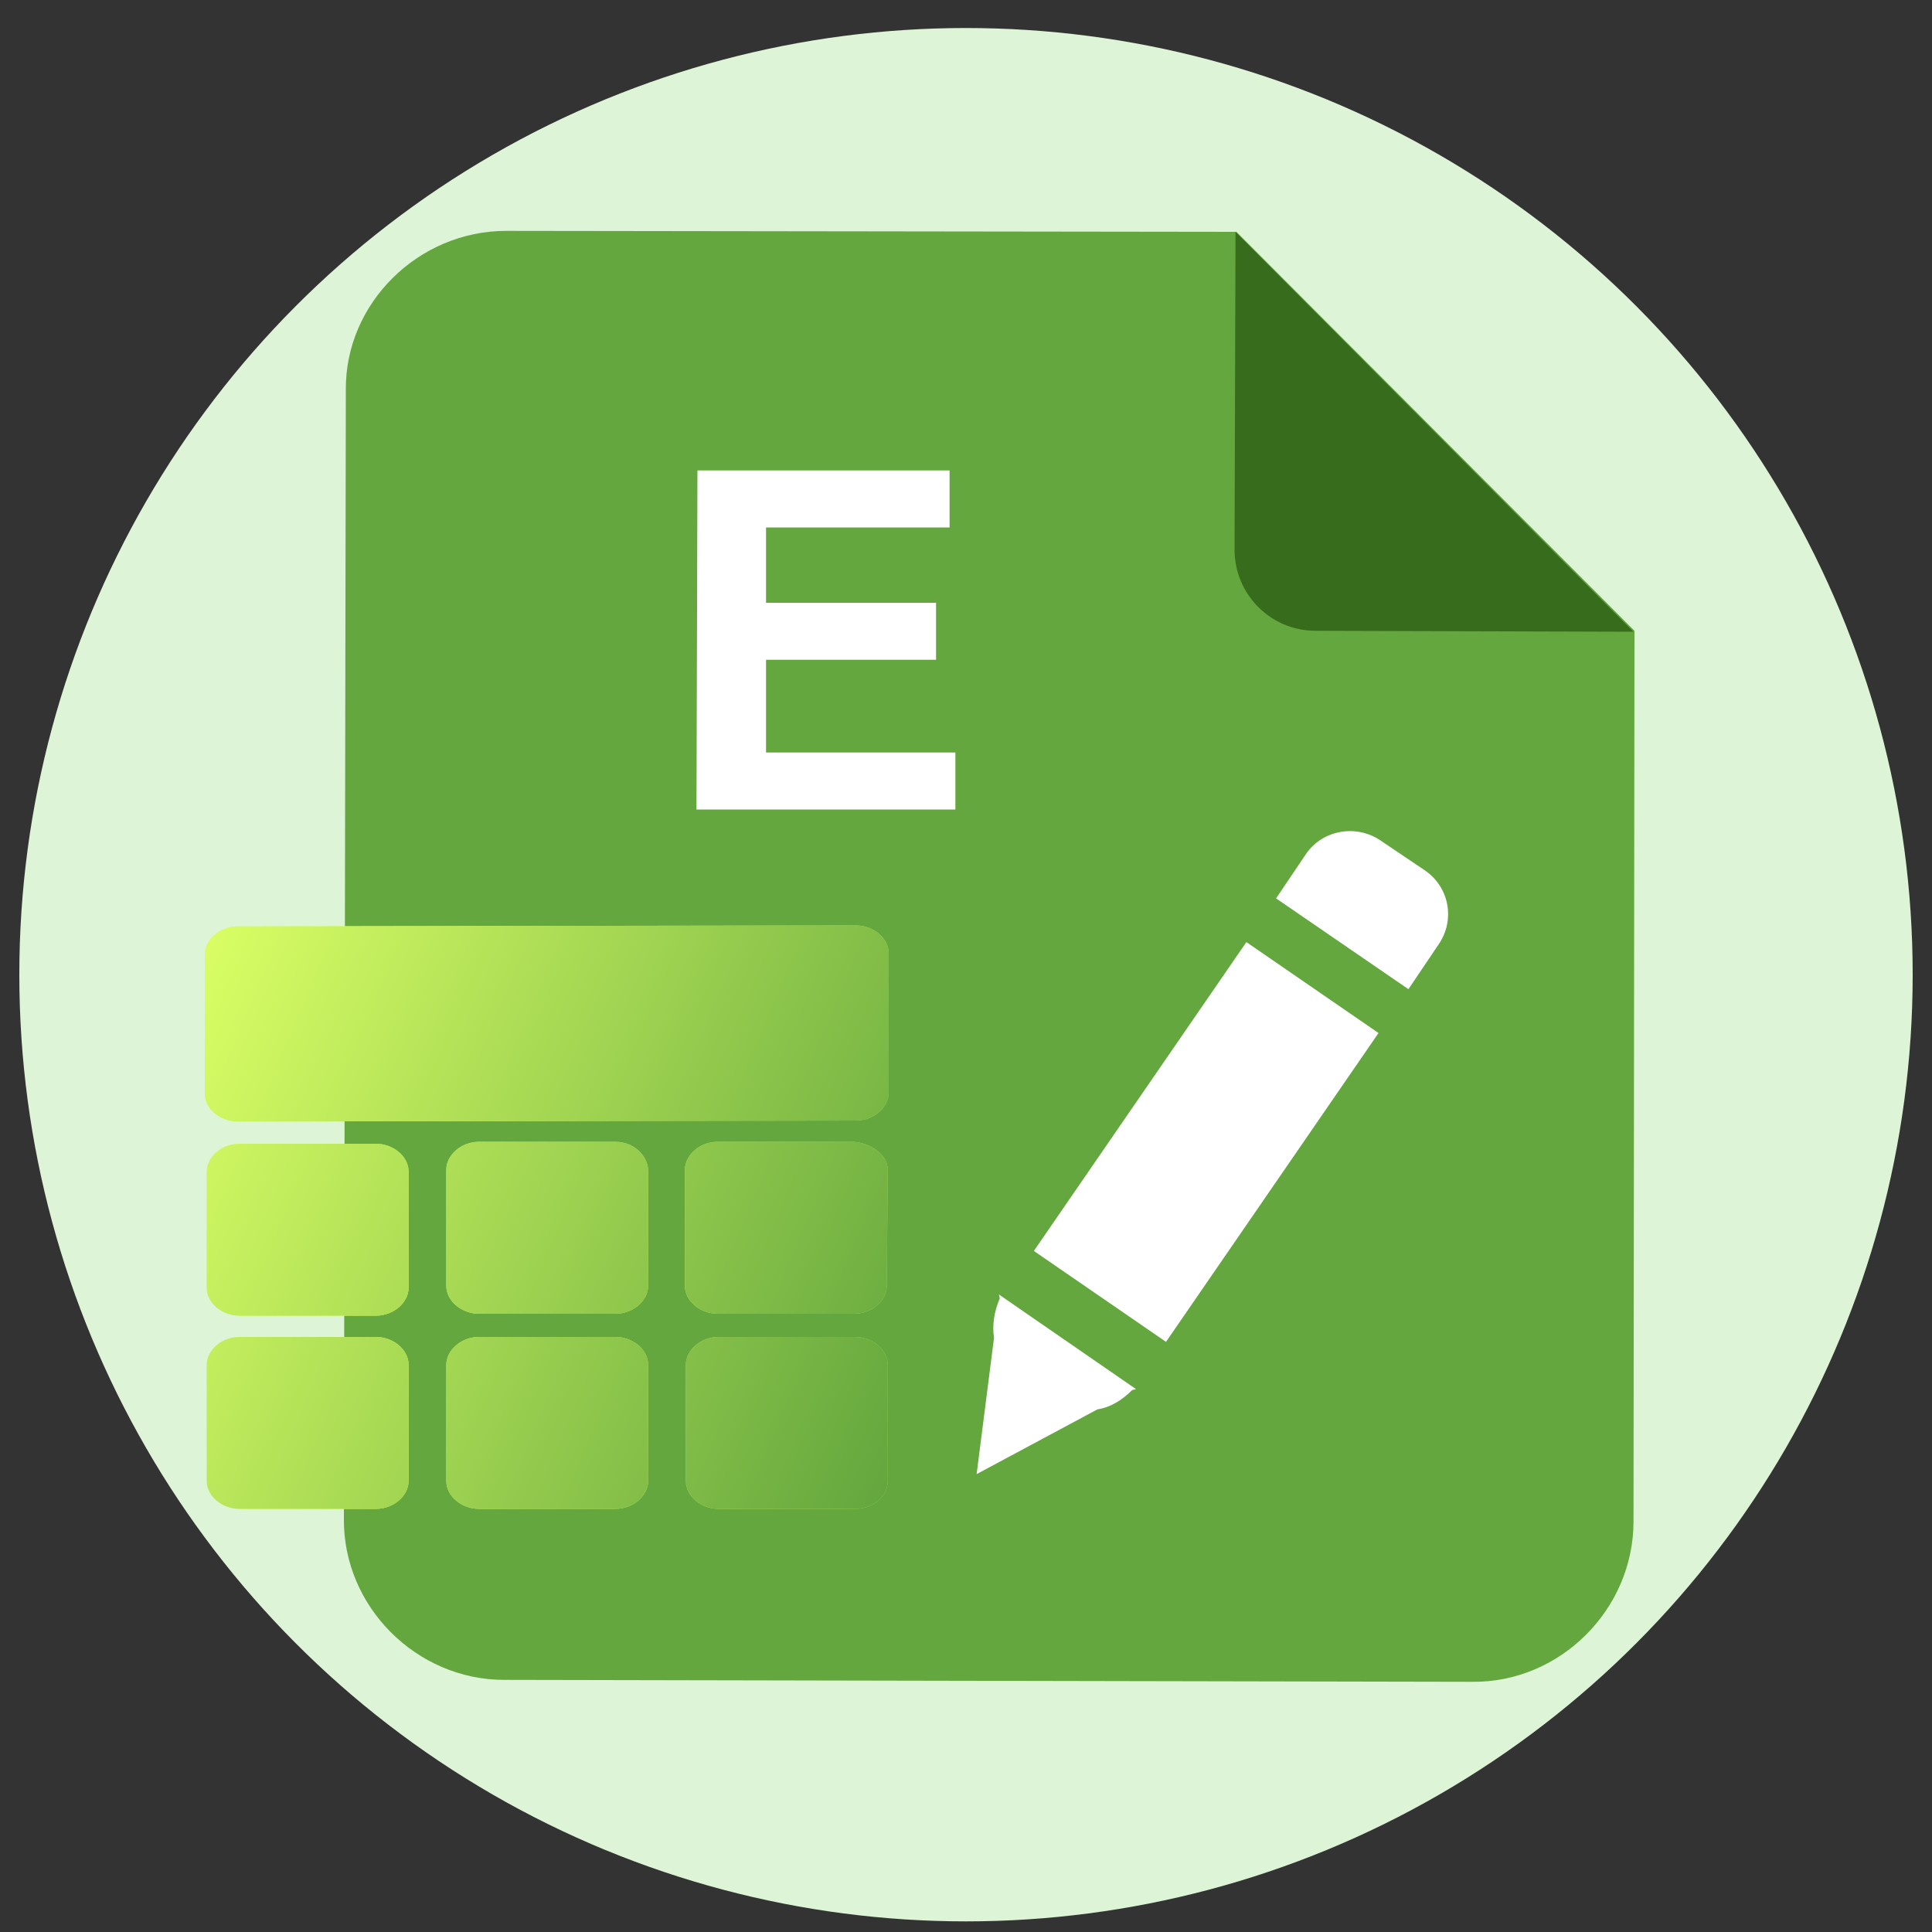 <?xml version="1.0" encoding="utf-8"?>
<!-- Generator: Adobe Illustrator 22.0.0, SVG Export Plug-In . SVG Version: 6.00 Build 0)  -->
<svg version="1.1" id="layer_1" xmlns="http://www.w3.org/2000/svg" xmlns:xlink="http://www.w3.org/1999/xlink" x="0px" y="0px"
	 viewBox="0 0 200 200" style="enable-background:new 0 0 200 200;" xml:space="preserve">
<rect x="0" y="0" width="200" height="200" fill="#333333" stroke="none"/>
<style type="text/css">
	.st0{fill:#DDF4D7;}
	.st1{fill:#64A73E;}
	.st2{fill:#376C1D;}
	.st3{fill:#FFFFFF;}
	.st4{enable-background:new    ;}
	.st5{fill:url(#SVGID_1_);}
	.st6{fill:url(#SVGID_2_);}
	.st7{fill:url(#SVGID_3_);}
	.st8{fill:url(#SVGID_4_);}
	.st9{fill:url(#SVGID_5_);}
	.st10{fill:url(#SVGID_6_);}
	.st11{fill:url(#SVGID_7_);}
	.st12{fill:url(#SVGID_8_);}
	.st13{fill:url(#SVGID_9_);}
	.st14{fill:url(#SVGID_10_);}
	.st15{fill:url(#SVGID_11_);}
	.st16{fill:url(#SVGID_12_);}
	.st17{fill:url(#SVGID_13_);}
	.st18{fill:url(#SVGID_14_);}
</style>
<circle class="st0" cx="100" cy="100.9" r="98"/>
<path class="st1" d="M169.2,65.3l-0.1,92.2c0,9.1-7.6,16.7-16.7,16.6l-100.2-0.2c-9.1,0-16.7-7.6-16.6-16.7l0.2-116.8
	c-0.1-9,7.5-16.5,16.6-16.5L128,24L169.2,65.3L169.2,65.3z"/>
<path class="st2" d="M127.8,56.9l0.1-32.9l41.2,41.4l-32.9-0.1C131.5,65.3,127.8,61.5,127.8,56.9"/>
<g>
	<path class="st3" d="M113.6,145.9c1.3-0.2,2.5-0.9,3.6-2l0.4-0.1l-14.2-9.8l0.1,0.4c-0.6,1.4-0.8,2.8-0.6,4.1l-1.8,14.1
		C101.1,152.6,113.6,145.9,113.6,145.9z"/>
	<path class="st3" d="M147.5,90.1l-4.6-3.1c-2.5-1.7-6-1.1-7.7,1.4l-3.1,4.6l13.7,9.4l3.1-4.6C150.7,95.2,150,91.8,147.5,90.1z"/>
	
		<rect x="105.4" y="109.9" transform="matrix(0.567 -0.824 0.824 0.567 -43.294 154.033)" class="st3" width="38.8" height="16.6"/>
</g>
<g class="st4">
	<path class="st3" d="M72.1,83.8l0.1-35.1l26.1,0l0,5.9l-19,0l0,7.8l17.6,0l0,5.9l-17.6,0l0,9.6l19.6,0l0,5.9L72.1,83.8z"/>
</g>
<g>
	
		<linearGradient id="SVGID_1_" gradientUnits="userSpaceOnUse" x1="-112.31" y1="-182.161" x2="7.04" y2="-224.615" gradientTransform="matrix(0.921 0.39 -0.39 0.921 82.663 317.102)">
		<stop  offset="0" style="stop-color:#D9FE64"/>
		<stop  offset="1" style="stop-color:#64A73E"/>
	</linearGradient>
	<path class="st5" d="M88.6,116c1.9,0,3.4-1.4,3.4-2.9V98.7c0-1.6-1.6-2.9-3.4-2.9l-64,0.1c-1.9,0-3.4,1.4-3.4,2.9v14.4
		c0,1.6,1.6,2.9,3.4,2.9L88.6,116z"/>
	
		<linearGradient id="SVGID_2_" gradientUnits="userSpaceOnUse" x1="-105.236" y1="-162.271" x2="14.115" y2="-204.725" gradientTransform="matrix(0.921 0.39 -0.39 0.921 82.663 317.102)">
		<stop  offset="0" style="stop-color:#D9FE64"/>
		<stop  offset="1" style="stop-color:#64A73E"/>
	</linearGradient>
	<path class="st6" d="M63.7,118.2H49.6c-1.9,0-3.4,1.4-3.4,2.9v12c0,1.6,1.6,2.9,3.4,2.9h14.1c1.9,0,3.4-1.4,3.4-2.9v-12
		C67,119.6,65.6,118.2,63.7,118.2z"/>
	
		<linearGradient id="SVGID_3_" gradientUnits="userSpaceOnUse" x1="-105.718" y1="-163.627" x2="13.632" y2="-206.081" gradientTransform="matrix(0.921 0.39 -0.39 0.921 82.663 317.102)">
		<stop  offset="0" style="stop-color:#D9FE64"/>
		<stop  offset="1" style="stop-color:#64A73E"/>
	</linearGradient>
	<path class="st7" d="M88.4,118.2H74.3c-1.9,0-3.4,1.4-3.4,2.9v12c0,1.6,1.6,2.9,3.4,2.9h14.1c1.9,0,3.4-1.4,3.4-2.9l0.1-12
		C91.9,119.6,90.3,118.4,88.4,118.2z"/>
	
		<linearGradient id="SVGID_4_" gradientUnits="userSpaceOnUse" x1="-104.683" y1="-160.718" x2="14.667" y2="-203.172" gradientTransform="matrix(0.921 0.39 -0.39 0.921 82.663 317.102)">
		<stop  offset="0" style="stop-color:#D9FE64"/>
		<stop  offset="1" style="stop-color:#64A73E"/>
	</linearGradient>
	<path class="st8" d="M38.9,136.2c1.9,0,3.4-1.4,3.4-2.9v-12c0-1.6-1.6-2.9-3.4-2.9H24.8c-1.9,0-3.4,1.4-3.4,2.9v12
		c0,1.6,1.6,2.9,3.4,2.9H38.9z"/>
	
		<linearGradient id="SVGID_5_" gradientUnits="userSpaceOnUse" x1="-97.992" y1="-141.907" x2="21.358" y2="-184.361" gradientTransform="matrix(0.921 0.39 -0.39 0.921 82.663 317.102)">
		<stop  offset="0" style="stop-color:#D9FE64"/>
		<stop  offset="1" style="stop-color:#64A73E"/>
	</linearGradient>
	<path class="st9" d="M42.3,141.3c0-1.6-1.6-2.9-3.4-2.9H24.8c-1.9,0-3.4,1.4-3.4,2.9v12c0,1.6,1.6,2.9,3.4,2.9h14.1
		c1.9,0,3.4-1.4,3.4-2.9C42.3,153.3,42.3,141.3,42.3,141.3z"/>
	
		<linearGradient id="SVGID_6_" gradientUnits="userSpaceOnUse" x1="-98.963" y1="-144.637" x2="20.388" y2="-187.091" gradientTransform="matrix(0.921 0.39 -0.39 0.921 82.663 317.102)">
		<stop  offset="0" style="stop-color:#D9FE64"/>
		<stop  offset="1" style="stop-color:#64A73E"/>
	</linearGradient>
	<path class="st10" d="M91.9,153.3v-12c0-1.6-1.6-2.9-3.4-2.9H74.4c-1.9,0-3.4,1.4-3.4,2.9v12c0,1.6,1.6,2.9,3.4,2.9h14.1
		C90.4,156.2,91.9,154.9,91.9,153.3z"/>
	
		<linearGradient id="SVGID_7_" gradientUnits="userSpaceOnUse" x1="-98.477" y1="-143.272" x2="20.873" y2="-185.726" gradientTransform="matrix(0.921 0.39 -0.39 0.921 82.663 317.102)">
		<stop  offset="0" style="stop-color:#D9FE64"/>
		<stop  offset="1" style="stop-color:#64A73E"/>
	</linearGradient>
	<path class="st11" d="M67.1,141.3c0-1.6-1.6-2.9-3.4-2.9H49.6c-1.9,0-3.4,1.4-3.4,2.9v12c0,1.6,1.6,2.9,3.4,2.9h14.1
		c1.9,0,3.4-1.4,3.4-2.9V141.3z"/>
	
		<linearGradient id="SVGID_8_" gradientUnits="userSpaceOnUse" x1="-141.839" y1="-184.311" x2="-55.164" y2="-184.311" gradientTransform="matrix(0.921 0.39 -0.39 0.921 82.663 317.102)">
		<stop  offset="0" style="stop-color:#D9FE64"/>
		<stop  offset="1" style="stop-color:#64A73E"/>
	</linearGradient>
	<path class="st12" d="M88.6,116c1.9,0,3.4-1.4,3.4-2.9V98.7c0-1.6-1.6-2.9-3.4-2.9l-64,0.1c-1.9,0-3.4,1.4-3.4,2.9v14.4
		c0,1.6,1.6,2.9,3.4,2.9L88.6,116z"/>
	
		<linearGradient id="SVGID_9_" gradientUnits="userSpaceOnUse" x1="-141.813" y1="-164.85" x2="-55.139" y2="-164.85" gradientTransform="matrix(0.921 0.39 -0.39 0.921 82.663 317.102)">
		<stop  offset="0" style="stop-color:#D9FE64"/>
		<stop  offset="1" style="stop-color:#64A73E"/>
	</linearGradient>
	<path class="st13" d="M63.7,118.2H49.6c-1.9,0-3.4,1.4-3.4,2.9v12c0,1.6,1.6,2.9,3.4,2.9h14.1c1.9,0,3.4-1.4,3.4-2.9v-12
		C67,119.6,65.6,118.2,63.7,118.2z"/>
	
		<linearGradient id="SVGID_10_" gradientUnits="userSpaceOnUse" x1="-141.813" y1="-174.439" x2="-55.139" y2="-174.439" gradientTransform="matrix(0.921 0.39 -0.39 0.921 82.663 317.102)">
		<stop  offset="0" style="stop-color:#D9FE64"/>
		<stop  offset="1" style="stop-color:#64A73E"/>
	</linearGradient>
	<path class="st14" d="M88.4,118.2H74.3c-1.9,0-3.4,1.4-3.4,2.9v12c0,1.6,1.6,2.9,3.4,2.9h14.1c1.9,0,3.4-1.4,3.4-2.9l0.1-12
		C91.9,119.6,90.3,118.4,88.4,118.2z"/>
	
		<linearGradient id="SVGID_11_" gradientUnits="userSpaceOnUse" x1="-141.813" y1="-155.006" x2="-55.139" y2="-155.006" gradientTransform="matrix(0.921 0.39 -0.39 0.921 82.663 317.102)">
		<stop  offset="0" style="stop-color:#D9FE64"/>
		<stop  offset="1" style="stop-color:#64A73E"/>
	</linearGradient>
	<path class="st15" d="M38.9,136.2c1.9,0,3.4-1.4,3.4-2.9v-12c0-1.6-1.6-2.9-3.4-2.9H24.8c-1.9,0-3.4,1.4-3.4,2.9v12
		c0,1.6,1.6,2.9,3.4,2.9H38.9z"/>
	
		<linearGradient id="SVGID_12_" gradientUnits="userSpaceOnUse" x1="-141.813" y1="-136.587" x2="-55.139" y2="-136.587" gradientTransform="matrix(0.921 0.39 -0.39 0.921 82.663 317.102)">
		<stop  offset="0" style="stop-color:#D9FE64"/>
		<stop  offset="1" style="stop-color:#64A73E"/>
	</linearGradient>
	<path class="st16" d="M42.3,141.3c0-1.6-1.6-2.9-3.4-2.9H24.8c-1.9,0-3.4,1.4-3.4,2.9v12c0,1.6,1.6,2.9,3.4,2.9h14.1
		c1.9,0,3.4-1.4,3.4-2.9C42.3,153.3,42.3,141.3,42.3,141.3z"/>
	
		<linearGradient id="SVGID_13_" gradientUnits="userSpaceOnUse" x1="-141.813" y1="-155.91" x2="-55.139" y2="-155.91" gradientTransform="matrix(0.921 0.39 -0.39 0.921 82.663 317.102)">
		<stop  offset="0" style="stop-color:#D9FE64"/>
		<stop  offset="1" style="stop-color:#64A73E"/>
	</linearGradient>
	<path class="st17" d="M91.9,153.3v-12c0-1.6-1.6-2.9-3.4-2.9H74.4c-1.9,0-3.4,1.4-3.4,2.9v12c0,1.6,1.6,2.9,3.4,2.9h14.1
		C90.4,156.2,91.9,154.9,91.9,153.3z"/>
	
		<linearGradient id="SVGID_14_" gradientUnits="userSpaceOnUse" x1="-141.813" y1="-146.249" x2="-55.139" y2="-146.249" gradientTransform="matrix(0.921 0.39 -0.39 0.921 82.663 317.102)">
		<stop  offset="0" style="stop-color:#D9FE64"/>
		<stop  offset="1" style="stop-color:#64A73E"/>
	</linearGradient>
	<path class="st18" d="M67.1,141.3c0-1.6-1.6-2.9-3.4-2.9H49.6c-1.9,0-3.4,1.4-3.4,2.9v12c0,1.6,1.6,2.9,3.4,2.9h14.1
		c1.9,0,3.4-1.4,3.4-2.9V141.3z"/>
</g>
</svg>
